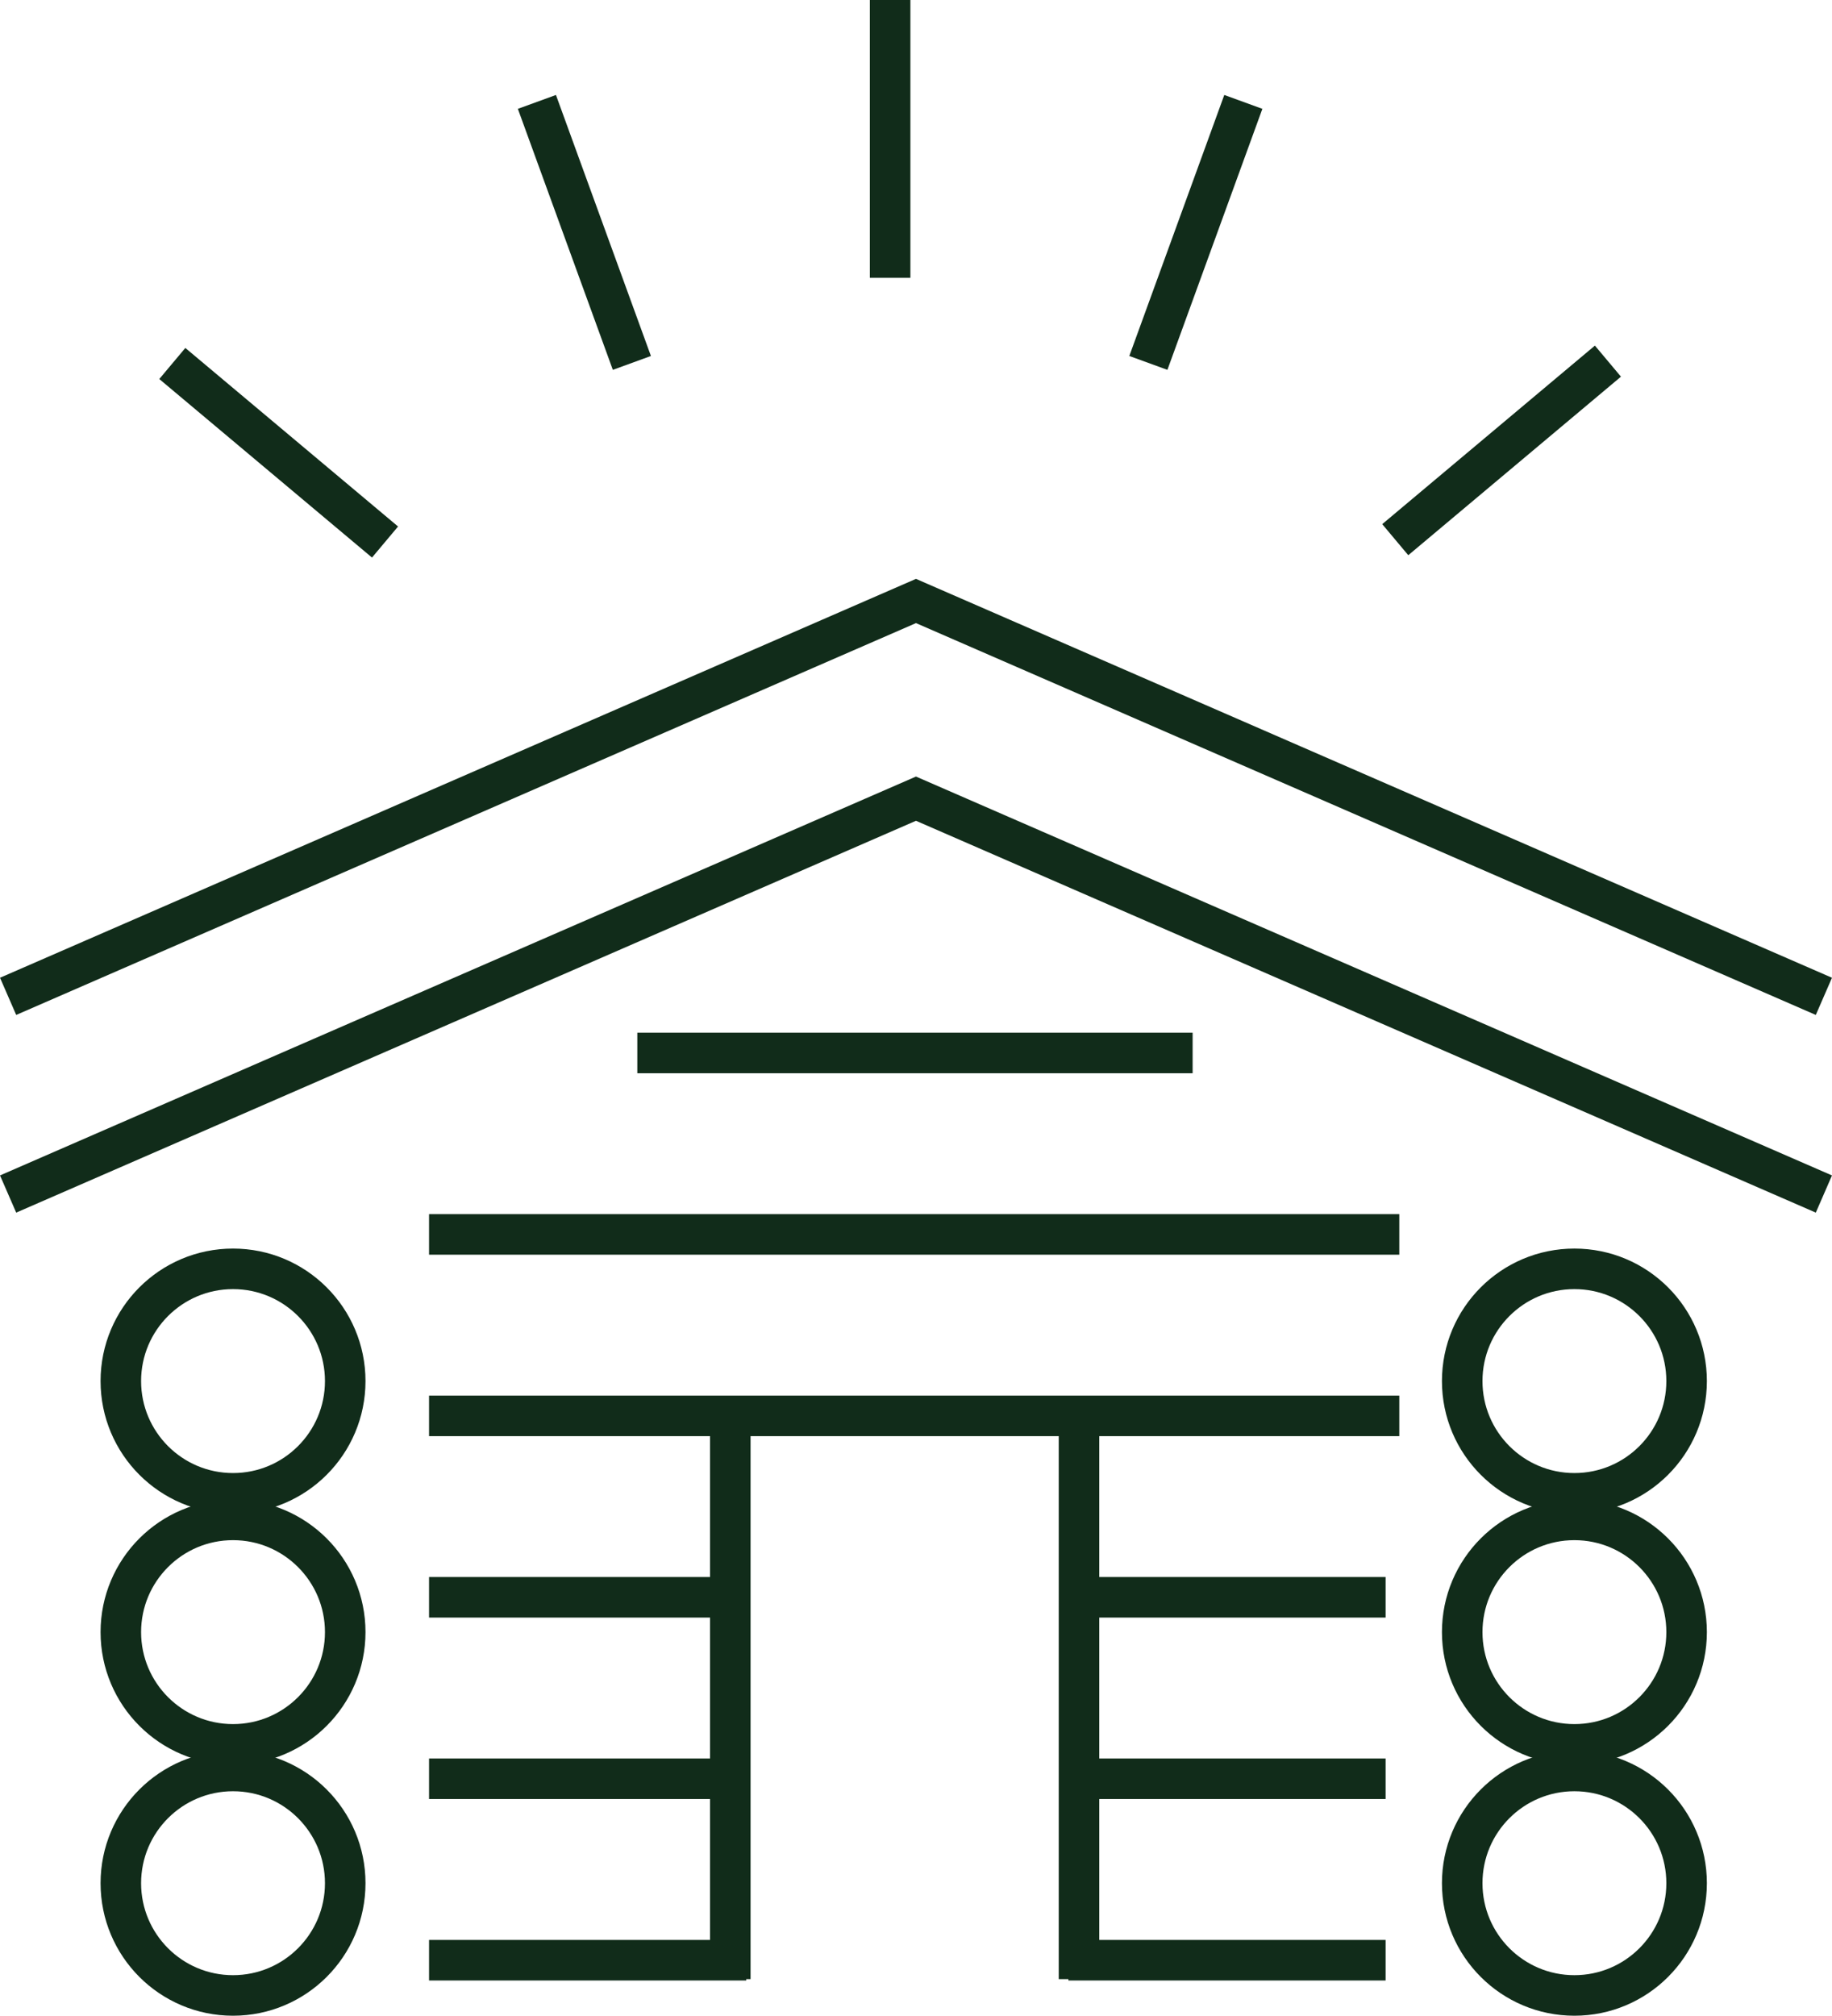 <?xml version="1.0" encoding="UTF-8"?><svg id="Layer_1" xmlns="http://www.w3.org/2000/svg" viewBox="0 0 451.97 497.1"><defs><style>.cls-1{fill:none;stroke:#112c1a;stroke-miterlimit:10;stroke-width:10px;}</style></defs><polyline class="cls-1" points="2 294.46 225.98 196.96 449.97 294.46"/><polyline class="cls-1" points="449.97 245.71 225.98 148.21 2 245.71"/><circle class="cls-1" cx="57.49" cy="340.59" r="27.68"/><circle class="cls-1" cx="57.49" cy="402.5" r="27.68"/><circle class="cls-1" cx="57.49" cy="464.42" r="27.68"/><circle class="cls-1" cx="388.42" cy="340.59" r="27.68"/><circle class="cls-1" cx="388.42" cy="402.5" r="27.68"/><circle class="cls-1" cx="388.42" cy="464.42" r="27.68"/><line class="cls-1" x1="157.23" y1="259.67" x2="294.23" y2="259.67"/><line class="cls-1" x1="219.6" x2="219.6" y2="68.5"/><line class="cls-1" x1="306.74" y1="25.13" x2="283.31" y2="89.5"/><line class="cls-1" x1="396.69" y1="89.06" x2="344.22" y2="133.09"/><line class="cls-1" x1="42.51" y1="89.64" x2="94.99" y2="133.67"/><line class="cls-1" x1="132.46" y1="25.13" x2="155.89" y2="89.5"/><line class="cls-1" x1="105.85" y1="304.42" x2="345.22" y2="304.42"/><line class="cls-1" x1="105.85" y1="349.17" x2="345.22" y2="349.17"/><line class="cls-1" x1="105.85" y1="393.91" x2="184.11" y2="393.91"/><line class="cls-1" x1="105.85" y1="438.66" x2="184.11" y2="438.66"/><line class="cls-1" x1="105.85" y1="483.41" x2="184.11" y2="483.41"/><line class="cls-1" x1="263.58" y1="393.91" x2="341.84" y2="393.91"/><line class="cls-1" x1="263.58" y1="438.66" x2="341.84" y2="438.66"/><line class="cls-1" x1="263.58" y1="483.41" x2="341.84" y2="483.41"/><line class="cls-1" x1="180.17" y1="488.07" x2="180.17" y2="349.17"/><line class="cls-1" x1="266.2" y1="488.07" x2="266.2" y2="349.17"/></svg>